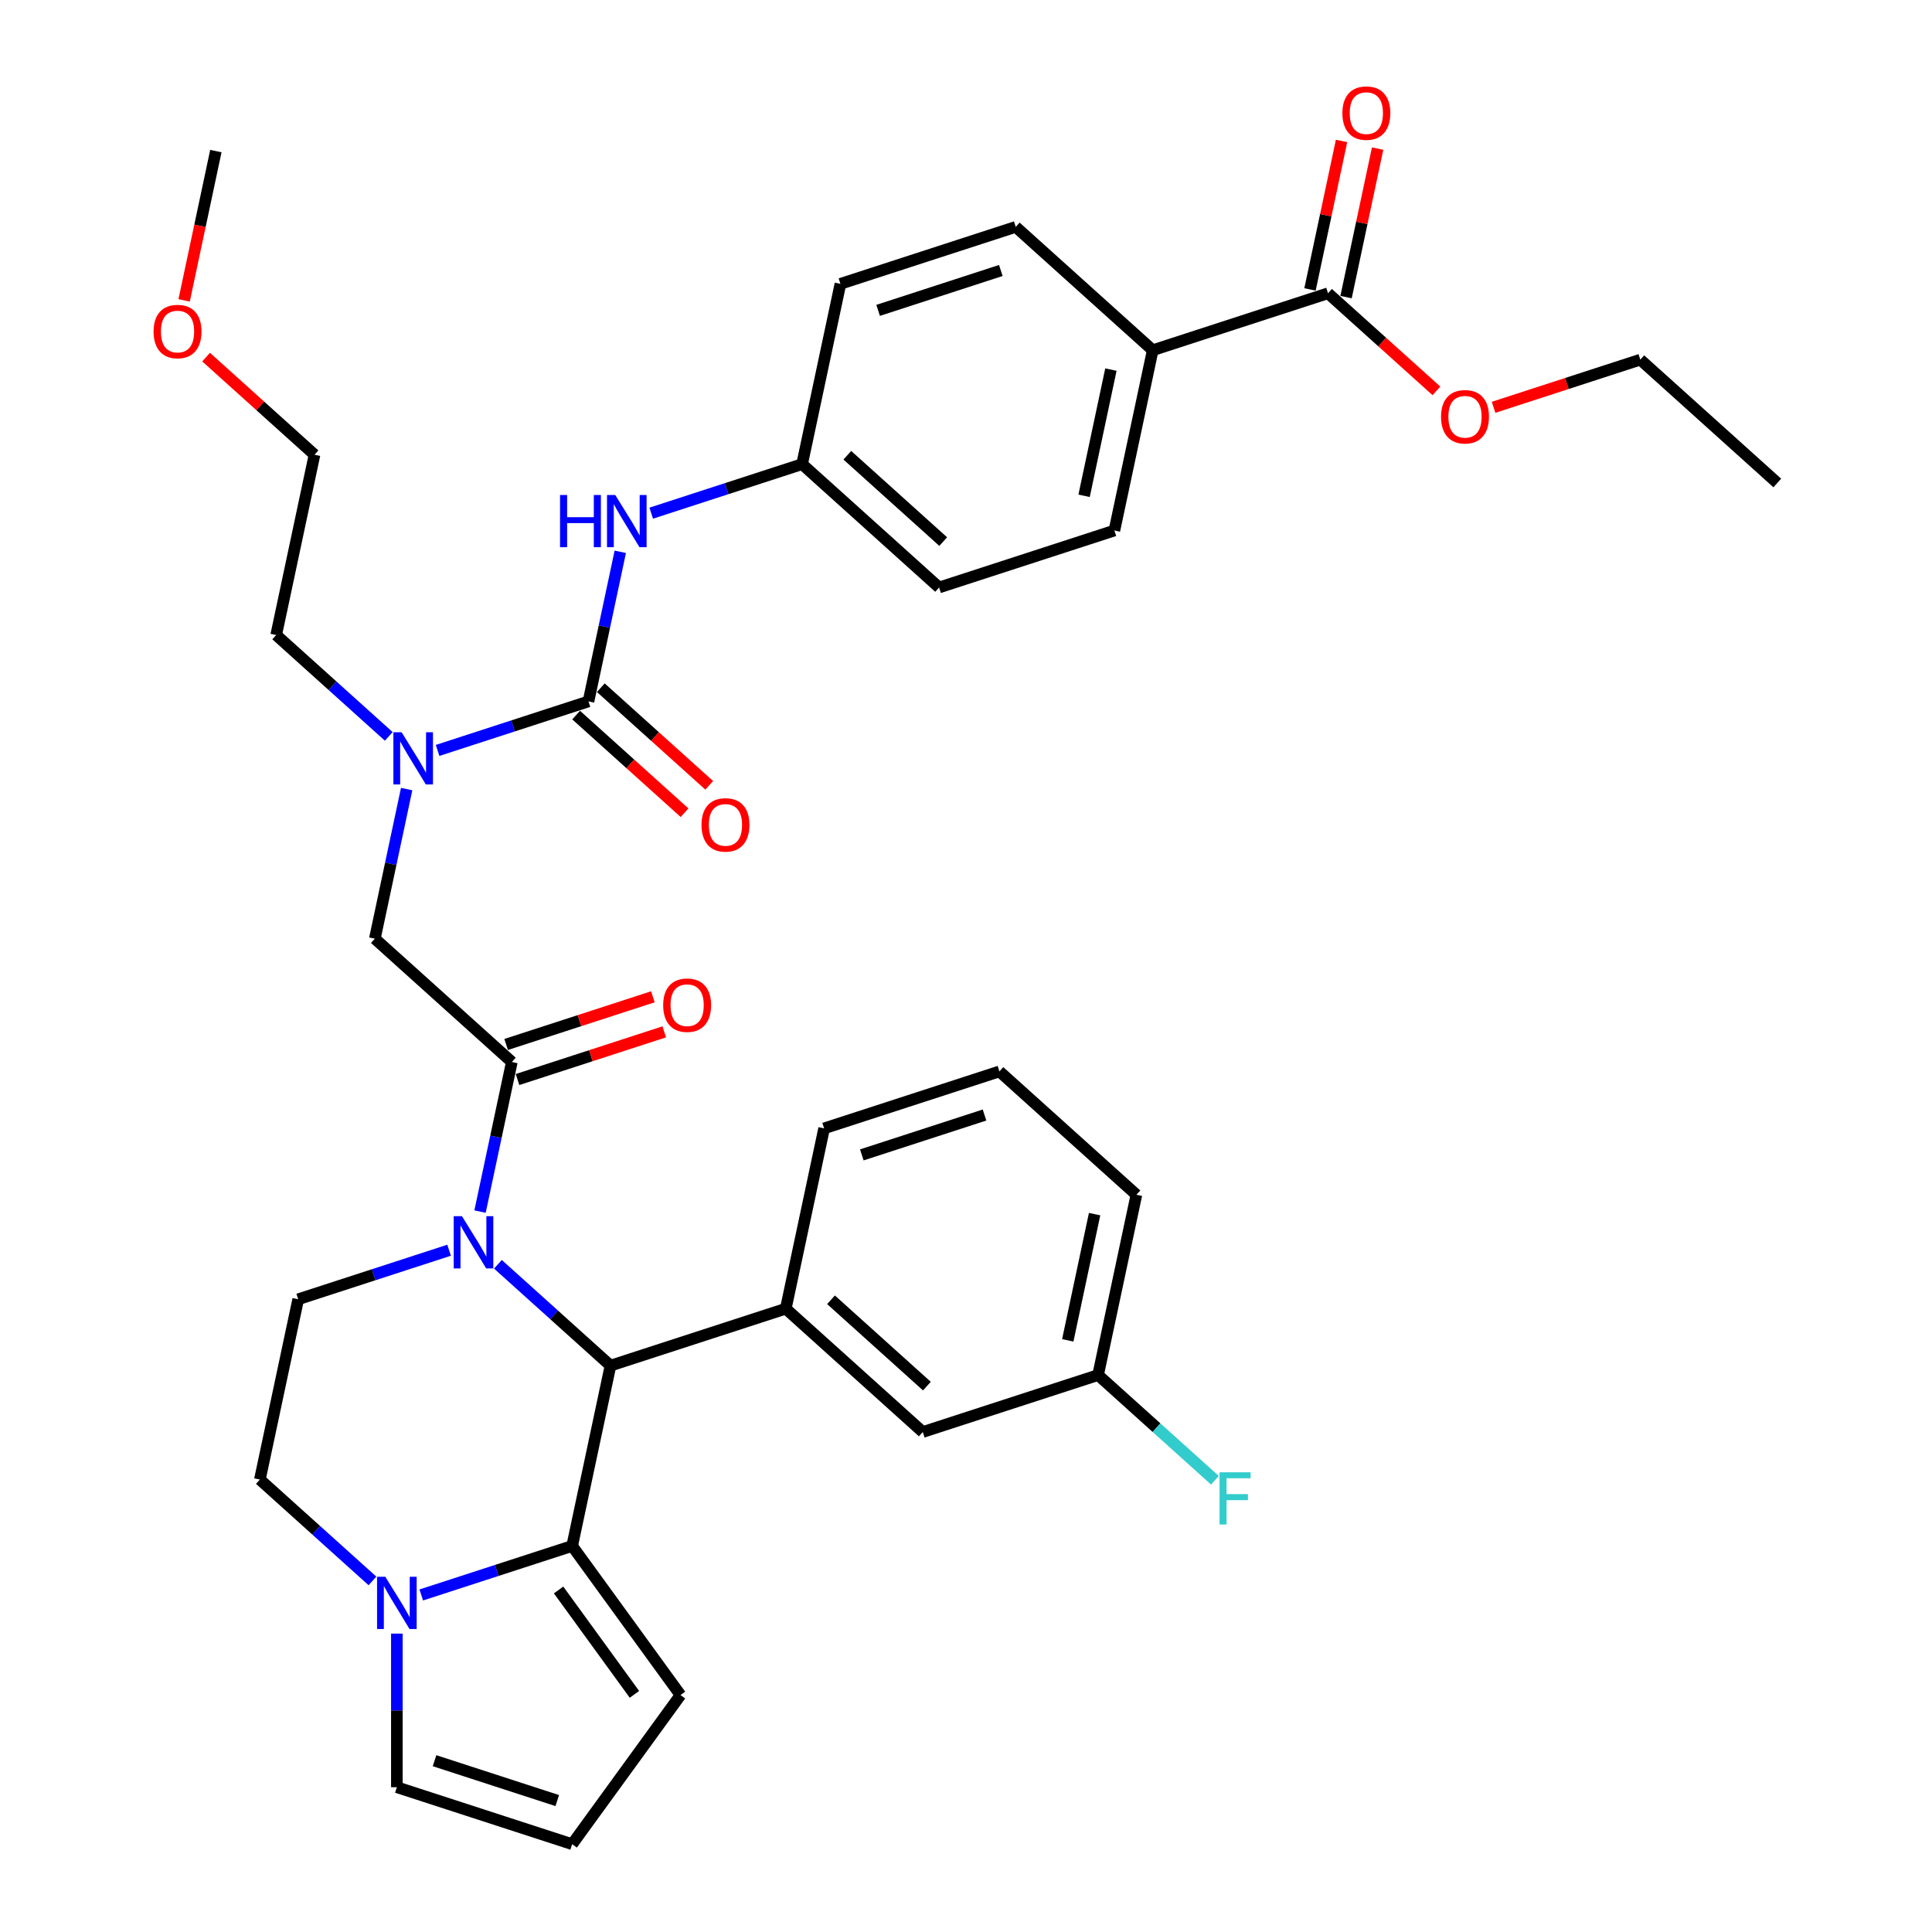 <?xml version='1.0' encoding='iso-8859-1'?>
<svg version='1.1' baseProfile='full'
              xmlns='http://www.w3.org/2000/svg'
                      xmlns:rdkit='http://www.rdkit.org/xml'
                      xmlns:xlink='http://www.w3.org/1999/xlink'
                  xml:space='preserve'
width='1000px' height='1000px' viewBox='0 0 1000 1000'>
<!-- END OF HEADER -->
<rect style='opacity:1.0;fill:#FFFFFF;stroke:none' width='1000' height='1000' x='0' y='0'> </rect>
<path class='bond-0' d='M 687.383,151.792 L 596.646,181.275' style='fill:none;fill-rule:evenodd;stroke:#000000;stroke-width:6px;stroke-linecap:butt;stroke-linejoin:miter;stroke-opacity:1' />
<path class='bond-1' d='M 696.715,153.776 L 704.883,115.349' style='fill:none;fill-rule:evenodd;stroke:#000000;stroke-width:6px;stroke-linecap:butt;stroke-linejoin:miter;stroke-opacity:1' />
<path class='bond-1' d='M 704.883,115.349 L 713.051,76.921' style='fill:none;fill-rule:evenodd;stroke:#FF0000;stroke-width:6px;stroke-linecap:butt;stroke-linejoin:miter;stroke-opacity:1' />
<path class='bond-1' d='M 678.051,149.809 L 686.219,111.381' style='fill:none;fill-rule:evenodd;stroke:#000000;stroke-width:6px;stroke-linecap:butt;stroke-linejoin:miter;stroke-opacity:1' />
<path class='bond-1' d='M 686.219,111.381 L 694.387,72.954' style='fill:none;fill-rule:evenodd;stroke:#FF0000;stroke-width:6px;stroke-linecap:butt;stroke-linejoin:miter;stroke-opacity:1' />
<path class='bond-2' d='M 687.383,151.792 L 715.44,177.055' style='fill:none;fill-rule:evenodd;stroke:#000000;stroke-width:6px;stroke-linecap:butt;stroke-linejoin:miter;stroke-opacity:1' />
<path class='bond-2' d='M 715.44,177.055 L 743.496,202.317' style='fill:none;fill-rule:evenodd;stroke:#FF0000;stroke-width:6px;stroke-linecap:butt;stroke-linejoin:miter;stroke-opacity:1' />
<path class='bond-3' d='M 210.48,408.422 L 202.251,447.135' style='fill:none;fill-rule:evenodd;stroke:#0000FF;stroke-width:6px;stroke-linecap:butt;stroke-linejoin:miter;stroke-opacity:1' />
<path class='bond-3' d='M 202.251,447.135 L 194.023,485.849' style='fill:none;fill-rule:evenodd;stroke:#000000;stroke-width:6px;stroke-linecap:butt;stroke-linejoin:miter;stroke-opacity:1' />
<path class='bond-4' d='M 226.491,388.422 L 265.544,375.733' style='fill:none;fill-rule:evenodd;stroke:#0000FF;stroke-width:6px;stroke-linecap:butt;stroke-linejoin:miter;stroke-opacity:1' />
<path class='bond-4' d='M 265.544,375.733 L 304.596,363.044' style='fill:none;fill-rule:evenodd;stroke:#000000;stroke-width:6px;stroke-linecap:butt;stroke-linejoin:miter;stroke-opacity:1' />
<path class='bond-5' d='M 201.227,381.153 L 172.092,354.92' style='fill:none;fill-rule:evenodd;stroke:#0000FF;stroke-width:6px;stroke-linecap:butt;stroke-linejoin:miter;stroke-opacity:1' />
<path class='bond-5' d='M 172.092,354.92 L 142.957,328.687' style='fill:none;fill-rule:evenodd;stroke:#000000;stroke-width:6px;stroke-linecap:butt;stroke-linejoin:miter;stroke-opacity:1' />
<path class='bond-6' d='M 298.212,370.135 L 326.269,395.397' style='fill:none;fill-rule:evenodd;stroke:#000000;stroke-width:6px;stroke-linecap:butt;stroke-linejoin:miter;stroke-opacity:1' />
<path class='bond-6' d='M 326.269,395.397 L 354.326,420.659' style='fill:none;fill-rule:evenodd;stroke:#FF0000;stroke-width:6px;stroke-linecap:butt;stroke-linejoin:miter;stroke-opacity:1' />
<path class='bond-6' d='M 310.98,355.954 L 339.037,381.217' style='fill:none;fill-rule:evenodd;stroke:#000000;stroke-width:6px;stroke-linecap:butt;stroke-linejoin:miter;stroke-opacity:1' />
<path class='bond-6' d='M 339.037,381.217 L 367.094,406.479' style='fill:none;fill-rule:evenodd;stroke:#FF0000;stroke-width:6px;stroke-linecap:butt;stroke-linejoin:miter;stroke-opacity:1' />
<path class='bond-7' d='M 304.596,363.044 L 312.825,324.331' style='fill:none;fill-rule:evenodd;stroke:#000000;stroke-width:6px;stroke-linecap:butt;stroke-linejoin:miter;stroke-opacity:1' />
<path class='bond-7' d='M 312.825,324.331 L 321.054,285.617' style='fill:none;fill-rule:evenodd;stroke:#0000FF;stroke-width:6px;stroke-linecap:butt;stroke-linejoin:miter;stroke-opacity:1' />
<path class='bond-8' d='M 337.065,265.618 L 376.117,252.929' style='fill:none;fill-rule:evenodd;stroke:#0000FF;stroke-width:6px;stroke-linecap:butt;stroke-linejoin:miter;stroke-opacity:1' />
<path class='bond-8' d='M 376.117,252.929 L 415.17,240.24' style='fill:none;fill-rule:evenodd;stroke:#000000;stroke-width:6px;stroke-linecap:butt;stroke-linejoin:miter;stroke-opacity:1' />
<path class='bond-9' d='M 596.646,181.275 L 576.809,274.597' style='fill:none;fill-rule:evenodd;stroke:#000000;stroke-width:6px;stroke-linecap:butt;stroke-linejoin:miter;stroke-opacity:1' />
<path class='bond-9' d='M 575.006,191.306 L 561.12,256.632' style='fill:none;fill-rule:evenodd;stroke:#000000;stroke-width:6px;stroke-linecap:butt;stroke-linejoin:miter;stroke-opacity:1' />
<path class='bond-10' d='M 596.646,181.275 L 525.744,117.435' style='fill:none;fill-rule:evenodd;stroke:#000000;stroke-width:6px;stroke-linecap:butt;stroke-linejoin:miter;stroke-opacity:1' />
<path class='bond-11' d='M 106.681,184.84 L 134.737,210.102' style='fill:none;fill-rule:evenodd;stroke:#FF0000;stroke-width:6px;stroke-linecap:butt;stroke-linejoin:miter;stroke-opacity:1' />
<path class='bond-11' d='M 134.737,210.102 L 162.794,235.365' style='fill:none;fill-rule:evenodd;stroke:#000000;stroke-width:6px;stroke-linecap:butt;stroke-linejoin:miter;stroke-opacity:1' />
<path class='bond-12' d='M 95.303,155.477 L 103.516,116.84' style='fill:none;fill-rule:evenodd;stroke:#FF0000;stroke-width:6px;stroke-linecap:butt;stroke-linejoin:miter;stroke-opacity:1' />
<path class='bond-12' d='M 103.516,116.84 L 111.729,78.203' style='fill:none;fill-rule:evenodd;stroke:#000000;stroke-width:6px;stroke-linecap:butt;stroke-linejoin:miter;stroke-opacity:1' />
<path class='bond-13' d='M 142.957,328.687 L 162.794,235.365' style='fill:none;fill-rule:evenodd;stroke:#000000;stroke-width:6px;stroke-linecap:butt;stroke-linejoin:miter;stroke-opacity:1' />
<path class='bond-14' d='M 232.456,647.116 L 193.403,659.805' style='fill:none;fill-rule:evenodd;stroke:#0000FF;stroke-width:6px;stroke-linecap:butt;stroke-linejoin:miter;stroke-opacity:1' />
<path class='bond-14' d='M 193.403,659.805 L 154.35,672.494' style='fill:none;fill-rule:evenodd;stroke:#000000;stroke-width:6px;stroke-linecap:butt;stroke-linejoin:miter;stroke-opacity:1' />
<path class='bond-15' d='M 248.466,627.116 L 256.695,588.403' style='fill:none;fill-rule:evenodd;stroke:#0000FF;stroke-width:6px;stroke-linecap:butt;stroke-linejoin:miter;stroke-opacity:1' />
<path class='bond-15' d='M 256.695,588.403 L 264.924,549.689' style='fill:none;fill-rule:evenodd;stroke:#000000;stroke-width:6px;stroke-linecap:butt;stroke-linejoin:miter;stroke-opacity:1' />
<path class='bond-16' d='M 257.72,654.385 L 286.854,680.618' style='fill:none;fill-rule:evenodd;stroke:#0000FF;stroke-width:6px;stroke-linecap:butt;stroke-linejoin:miter;stroke-opacity:1' />
<path class='bond-16' d='M 286.854,680.618 L 315.989,706.851' style='fill:none;fill-rule:evenodd;stroke:#000000;stroke-width:6px;stroke-linecap:butt;stroke-linejoin:miter;stroke-opacity:1' />
<path class='bond-17' d='M 267.872,558.763 L 305.847,546.424' style='fill:none;fill-rule:evenodd;stroke:#000000;stroke-width:6px;stroke-linecap:butt;stroke-linejoin:miter;stroke-opacity:1' />
<path class='bond-17' d='M 305.847,546.424 L 343.822,534.085' style='fill:none;fill-rule:evenodd;stroke:#FF0000;stroke-width:6px;stroke-linecap:butt;stroke-linejoin:miter;stroke-opacity:1' />
<path class='bond-17' d='M 261.976,540.615 L 299.95,528.276' style='fill:none;fill-rule:evenodd;stroke:#000000;stroke-width:6px;stroke-linecap:butt;stroke-linejoin:miter;stroke-opacity:1' />
<path class='bond-17' d='M 299.95,528.276 L 337.925,515.938' style='fill:none;fill-rule:evenodd;stroke:#FF0000;stroke-width:6px;stroke-linecap:butt;stroke-linejoin:miter;stroke-opacity:1' />
<path class='bond-18' d='M 264.924,549.689 L 194.023,485.849' style='fill:none;fill-rule:evenodd;stroke:#000000;stroke-width:6px;stroke-linecap:butt;stroke-linejoin:miter;stroke-opacity:1' />
<path class='bond-19' d='M 352.232,877.359 L 296.153,800.173' style='fill:none;fill-rule:evenodd;stroke:#000000;stroke-width:6px;stroke-linecap:butt;stroke-linejoin:miter;stroke-opacity:1' />
<path class='bond-19' d='M 328.383,876.997 L 289.127,822.967' style='fill:none;fill-rule:evenodd;stroke:#000000;stroke-width:6px;stroke-linecap:butt;stroke-linejoin:miter;stroke-opacity:1' />
<path class='bond-20' d='M 352.232,877.359 L 296.153,954.545' style='fill:none;fill-rule:evenodd;stroke:#000000;stroke-width:6px;stroke-linecap:butt;stroke-linejoin:miter;stroke-opacity:1' />
<path class='bond-21' d='M 296.153,954.545 L 205.415,925.063' style='fill:none;fill-rule:evenodd;stroke:#000000;stroke-width:6px;stroke-linecap:butt;stroke-linejoin:miter;stroke-opacity:1' />
<path class='bond-21' d='M 288.439,931.976 L 224.922,911.338' style='fill:none;fill-rule:evenodd;stroke:#000000;stroke-width:6px;stroke-linecap:butt;stroke-linejoin:miter;stroke-opacity:1' />
<path class='bond-22' d='M 205.415,925.063 L 205.415,885.307' style='fill:none;fill-rule:evenodd;stroke:#000000;stroke-width:6px;stroke-linecap:butt;stroke-linejoin:miter;stroke-opacity:1' />
<path class='bond-22' d='M 205.415,885.307 L 205.415,845.551' style='fill:none;fill-rule:evenodd;stroke:#0000FF;stroke-width:6px;stroke-linecap:butt;stroke-linejoin:miter;stroke-opacity:1' />
<path class='bond-23' d='M 477.628,741.209 L 406.727,677.369' style='fill:none;fill-rule:evenodd;stroke:#000000;stroke-width:6px;stroke-linecap:butt;stroke-linejoin:miter;stroke-opacity:1' />
<path class='bond-23' d='M 479.761,717.452 L 430.13,672.764' style='fill:none;fill-rule:evenodd;stroke:#000000;stroke-width:6px;stroke-linecap:butt;stroke-linejoin:miter;stroke-opacity:1' />
<path class='bond-24' d='M 477.628,741.209 L 568.366,711.726' style='fill:none;fill-rule:evenodd;stroke:#000000;stroke-width:6px;stroke-linecap:butt;stroke-linejoin:miter;stroke-opacity:1' />
<path class='bond-25' d='M 568.366,711.726 L 598.607,738.956' style='fill:none;fill-rule:evenodd;stroke:#000000;stroke-width:6px;stroke-linecap:butt;stroke-linejoin:miter;stroke-opacity:1' />
<path class='bond-25' d='M 598.607,738.956 L 628.848,766.185' style='fill:none;fill-rule:evenodd;stroke:#33CCCC;stroke-width:6px;stroke-linecap:butt;stroke-linejoin:miter;stroke-opacity:1' />
<path class='bond-26' d='M 568.366,711.726 L 588.202,618.404' style='fill:none;fill-rule:evenodd;stroke:#000000;stroke-width:6px;stroke-linecap:butt;stroke-linejoin:miter;stroke-opacity:1' />
<path class='bond-26' d='M 552.676,693.761 L 566.562,628.435' style='fill:none;fill-rule:evenodd;stroke:#000000;stroke-width:6px;stroke-linecap:butt;stroke-linejoin:miter;stroke-opacity:1' />
<path class='bond-27' d='M 296.153,800.173 L 257.1,812.862' style='fill:none;fill-rule:evenodd;stroke:#000000;stroke-width:6px;stroke-linecap:butt;stroke-linejoin:miter;stroke-opacity:1' />
<path class='bond-27' d='M 257.1,812.862 L 218.047,825.551' style='fill:none;fill-rule:evenodd;stroke:#0000FF;stroke-width:6px;stroke-linecap:butt;stroke-linejoin:miter;stroke-opacity:1' />
<path class='bond-28' d='M 296.153,800.173 L 315.989,706.851' style='fill:none;fill-rule:evenodd;stroke:#000000;stroke-width:6px;stroke-linecap:butt;stroke-linejoin:miter;stroke-opacity:1' />
<path class='bond-29' d='M 192.783,818.282 L 163.648,792.049' style='fill:none;fill-rule:evenodd;stroke:#0000FF;stroke-width:6px;stroke-linecap:butt;stroke-linejoin:miter;stroke-opacity:1' />
<path class='bond-29' d='M 163.648,792.049 L 134.514,765.816' style='fill:none;fill-rule:evenodd;stroke:#000000;stroke-width:6px;stroke-linecap:butt;stroke-linejoin:miter;stroke-opacity:1' />
<path class='bond-30' d='M 134.514,765.816 L 154.35,672.494' style='fill:none;fill-rule:evenodd;stroke:#000000;stroke-width:6px;stroke-linecap:butt;stroke-linejoin:miter;stroke-opacity:1' />
<path class='bond-31' d='M 315.989,706.851 L 406.727,677.369' style='fill:none;fill-rule:evenodd;stroke:#000000;stroke-width:6px;stroke-linecap:butt;stroke-linejoin:miter;stroke-opacity:1' />
<path class='bond-32' d='M 406.727,677.369 L 426.563,584.046' style='fill:none;fill-rule:evenodd;stroke:#000000;stroke-width:6px;stroke-linecap:butt;stroke-linejoin:miter;stroke-opacity:1' />
<path class='bond-33' d='M 517.3,554.564 L 426.563,584.046' style='fill:none;fill-rule:evenodd;stroke:#000000;stroke-width:6px;stroke-linecap:butt;stroke-linejoin:miter;stroke-opacity:1' />
<path class='bond-33' d='M 509.586,577.134 L 446.07,597.772' style='fill:none;fill-rule:evenodd;stroke:#000000;stroke-width:6px;stroke-linecap:butt;stroke-linejoin:miter;stroke-opacity:1' />
<path class='bond-34' d='M 517.3,554.564 L 588.202,618.404' style='fill:none;fill-rule:evenodd;stroke:#000000;stroke-width:6px;stroke-linecap:butt;stroke-linejoin:miter;stroke-opacity:1' />
<path class='bond-35' d='M 525.744,117.435 L 435.007,146.917' style='fill:none;fill-rule:evenodd;stroke:#000000;stroke-width:6px;stroke-linecap:butt;stroke-linejoin:miter;stroke-opacity:1' />
<path class='bond-35' d='M 518.03,140.005 L 454.514,160.643' style='fill:none;fill-rule:evenodd;stroke:#000000;stroke-width:6px;stroke-linecap:butt;stroke-linejoin:miter;stroke-opacity:1' />
<path class='bond-36' d='M 576.809,274.597 L 486.072,304.08' style='fill:none;fill-rule:evenodd;stroke:#000000;stroke-width:6px;stroke-linecap:butt;stroke-linejoin:miter;stroke-opacity:1' />
<path class='bond-37' d='M 415.17,240.24 L 435.007,146.917' style='fill:none;fill-rule:evenodd;stroke:#000000;stroke-width:6px;stroke-linecap:butt;stroke-linejoin:miter;stroke-opacity:1' />
<path class='bond-38' d='M 415.17,240.24 L 486.072,304.08' style='fill:none;fill-rule:evenodd;stroke:#000000;stroke-width:6px;stroke-linecap:butt;stroke-linejoin:miter;stroke-opacity:1' />
<path class='bond-38' d='M 438.573,235.635 L 488.204,280.323' style='fill:none;fill-rule:evenodd;stroke:#000000;stroke-width:6px;stroke-linecap:butt;stroke-linejoin:miter;stroke-opacity:1' />
<path class='bond-39' d='M 773.073,210.827 L 811.047,198.489' style='fill:none;fill-rule:evenodd;stroke:#FF0000;stroke-width:6px;stroke-linecap:butt;stroke-linejoin:miter;stroke-opacity:1' />
<path class='bond-39' d='M 811.047,198.489 L 849.022,186.15' style='fill:none;fill-rule:evenodd;stroke:#000000;stroke-width:6px;stroke-linecap:butt;stroke-linejoin:miter;stroke-opacity:1' />
<path class='bond-40' d='M 849.022,186.15 L 919.923,249.99' style='fill:none;fill-rule:evenodd;stroke:#000000;stroke-width:6px;stroke-linecap:butt;stroke-linejoin:miter;stroke-opacity:1' />
<path  class='atom-1' d='M 207.886 379.017
L 216.74 393.328
Q 217.618 394.74, 219.03 397.297
Q 220.442 399.854, 220.518 400.007
L 220.518 379.017
L 224.106 379.017
L 224.106 406.037
L 220.404 406.037
L 210.901 390.39
Q 209.794 388.558, 208.611 386.459
Q 207.467 384.36, 207.123 383.711
L 207.123 406.037
L 203.612 406.037
L 203.612 379.017
L 207.886 379.017
' fill='#0000FF'/>
<path  class='atom-3' d='M 363.095 426.961
Q 363.095 420.473, 366.301 416.847
Q 369.506 413.222, 375.498 413.222
Q 381.489 413.222, 384.695 416.847
Q 387.901 420.473, 387.901 426.961
Q 387.901 433.525, 384.657 437.265
Q 381.413 440.966, 375.498 440.966
Q 369.544 440.966, 366.301 437.265
Q 363.095 433.563, 363.095 426.961
M 375.498 437.913
Q 379.619 437.913, 381.833 435.166
Q 384.084 432.38, 384.084 426.961
Q 384.084 421.656, 381.833 418.985
Q 379.619 416.275, 375.498 416.275
Q 371.376 416.275, 369.125 418.946
Q 366.911 421.618, 366.911 426.961
Q 366.911 432.418, 369.125 435.166
Q 371.376 437.913, 375.498 437.913
' fill='#FF0000'/>
<path  class='atom-4' d='M 289.876 256.212
L 293.54 256.212
L 293.54 267.699
L 307.355 267.699
L 307.355 256.212
L 311.018 256.212
L 311.018 283.232
L 307.355 283.232
L 307.355 270.753
L 293.54 270.753
L 293.54 283.232
L 289.876 283.232
L 289.876 256.212
' fill='#0000FF'/>
<path  class='atom-4' d='M 318.46 256.212
L 327.314 270.524
Q 328.192 271.936, 329.604 274.492
Q 331.016 277.049, 331.092 277.202
L 331.092 256.212
L 334.679 256.212
L 334.679 283.232
L 330.978 283.232
L 321.475 267.585
Q 320.368 265.753, 319.185 263.654
Q 318.04 261.555, 317.697 260.907
L 317.697 283.232
L 314.186 283.232
L 314.186 256.212
L 318.46 256.212
' fill='#0000FF'/>
<path  class='atom-6' d='M 694.816 58.546
Q 694.816 52.059, 698.022 48.433
Q 701.228 44.808, 707.219 44.808
Q 713.211 44.808, 716.417 48.433
Q 719.622 52.059, 719.622 58.546
Q 719.622 65.11, 716.378 68.85
Q 713.135 72.552, 707.219 72.552
Q 701.266 72.552, 698.022 68.85
Q 694.816 65.149, 694.816 58.546
M 707.219 69.499
Q 711.341 69.499, 713.554 66.751
Q 715.806 63.965, 715.806 58.546
Q 715.806 53.242, 713.554 50.57
Q 711.341 47.861, 707.219 47.861
Q 703.098 47.861, 700.846 50.532
Q 698.633 53.204, 698.633 58.546
Q 698.633 64.004, 700.846 66.751
Q 703.098 69.499, 707.219 69.499
' fill='#FF0000'/>
<path  class='atom-7' d='M 79.49 171.601
Q 79.49 165.113, 82.695 161.488
Q 85.901 157.863, 91.892 157.863
Q 97.884 157.863, 101.09 161.488
Q 104.295 165.113, 104.295 171.601
Q 104.295 178.165, 101.051 181.905
Q 97.808 185.607, 91.892 185.607
Q 85.939 185.607, 82.695 181.905
Q 79.49 178.203, 79.49 171.601
M 91.892 182.554
Q 96.014 182.554, 98.227 179.806
Q 100.479 177.02, 100.479 171.601
Q 100.479 166.297, 98.227 163.625
Q 96.014 160.916, 91.892 160.916
Q 87.771 160.916, 85.519 163.587
Q 83.306 166.258, 83.306 171.601
Q 83.306 177.058, 85.519 179.806
Q 87.771 182.554, 91.892 182.554
' fill='#FF0000'/>
<path  class='atom-9' d='M 239.115 629.502
L 247.969 643.813
Q 248.847 645.225, 250.259 647.782
Q 251.671 650.339, 251.747 650.491
L 251.747 629.502
L 255.334 629.502
L 255.334 656.521
L 251.633 656.521
L 242.13 640.874
Q 241.023 639.042, 239.84 636.943
Q 238.695 634.844, 238.352 634.196
L 238.352 656.521
L 234.841 656.521
L 234.841 629.502
L 239.115 629.502
' fill='#0000FF'/>
<path  class='atom-11' d='M 343.259 520.283
Q 343.259 513.795, 346.464 510.17
Q 349.67 506.544, 355.661 506.544
Q 361.653 506.544, 364.859 510.17
Q 368.064 513.795, 368.064 520.283
Q 368.064 526.847, 364.821 530.587
Q 361.577 534.289, 355.661 534.289
Q 349.708 534.289, 346.464 530.587
Q 343.259 526.885, 343.259 520.283
M 355.661 531.236
Q 359.783 531.236, 361.997 528.488
Q 364.248 525.702, 364.248 520.283
Q 364.248 514.978, 361.997 512.307
Q 359.783 509.597, 355.661 509.597
Q 351.54 509.597, 349.288 512.269
Q 347.075 514.94, 347.075 520.283
Q 347.075 525.74, 349.288 528.488
Q 351.54 531.236, 355.661 531.236
' fill='#FF0000'/>
<path  class='atom-19' d='M 199.443 816.146
L 208.296 830.457
Q 209.174 831.869, 210.586 834.426
Q 211.998 836.983, 212.075 837.136
L 212.075 816.146
L 215.662 816.146
L 215.662 843.166
L 211.96 843.166
L 202.457 827.519
Q 201.351 825.687, 200.168 823.588
Q 199.023 821.489, 198.679 820.84
L 198.679 843.166
L 195.168 843.166
L 195.168 816.146
L 199.443 816.146
' fill='#0000FF'/>
<path  class='atom-24' d='M 631.234 762.056
L 647.3 762.056
L 647.3 765.148
L 634.859 765.148
L 634.859 773.353
L 645.926 773.353
L 645.926 776.482
L 634.859 776.482
L 634.859 789.076
L 631.234 789.076
L 631.234 762.056
' fill='#33CCCC'/>
<path  class='atom-33' d='M 745.882 215.709
Q 745.882 209.221, 749.087 205.595
Q 752.293 201.97, 758.284 201.97
Q 764.276 201.97, 767.482 205.595
Q 770.687 209.221, 770.687 215.709
Q 770.687 222.273, 767.444 226.013
Q 764.2 229.714, 758.284 229.714
Q 752.331 229.714, 749.087 226.013
Q 745.882 222.311, 745.882 215.709
M 758.284 226.661
Q 762.406 226.661, 764.619 223.914
Q 766.871 221.128, 766.871 215.709
Q 766.871 210.404, 764.619 207.733
Q 762.406 205.023, 758.284 205.023
Q 754.163 205.023, 751.911 207.694
Q 749.698 210.366, 749.698 215.709
Q 749.698 221.166, 751.911 223.914
Q 754.163 226.661, 758.284 226.661
' fill='#FF0000'/>
</svg>
